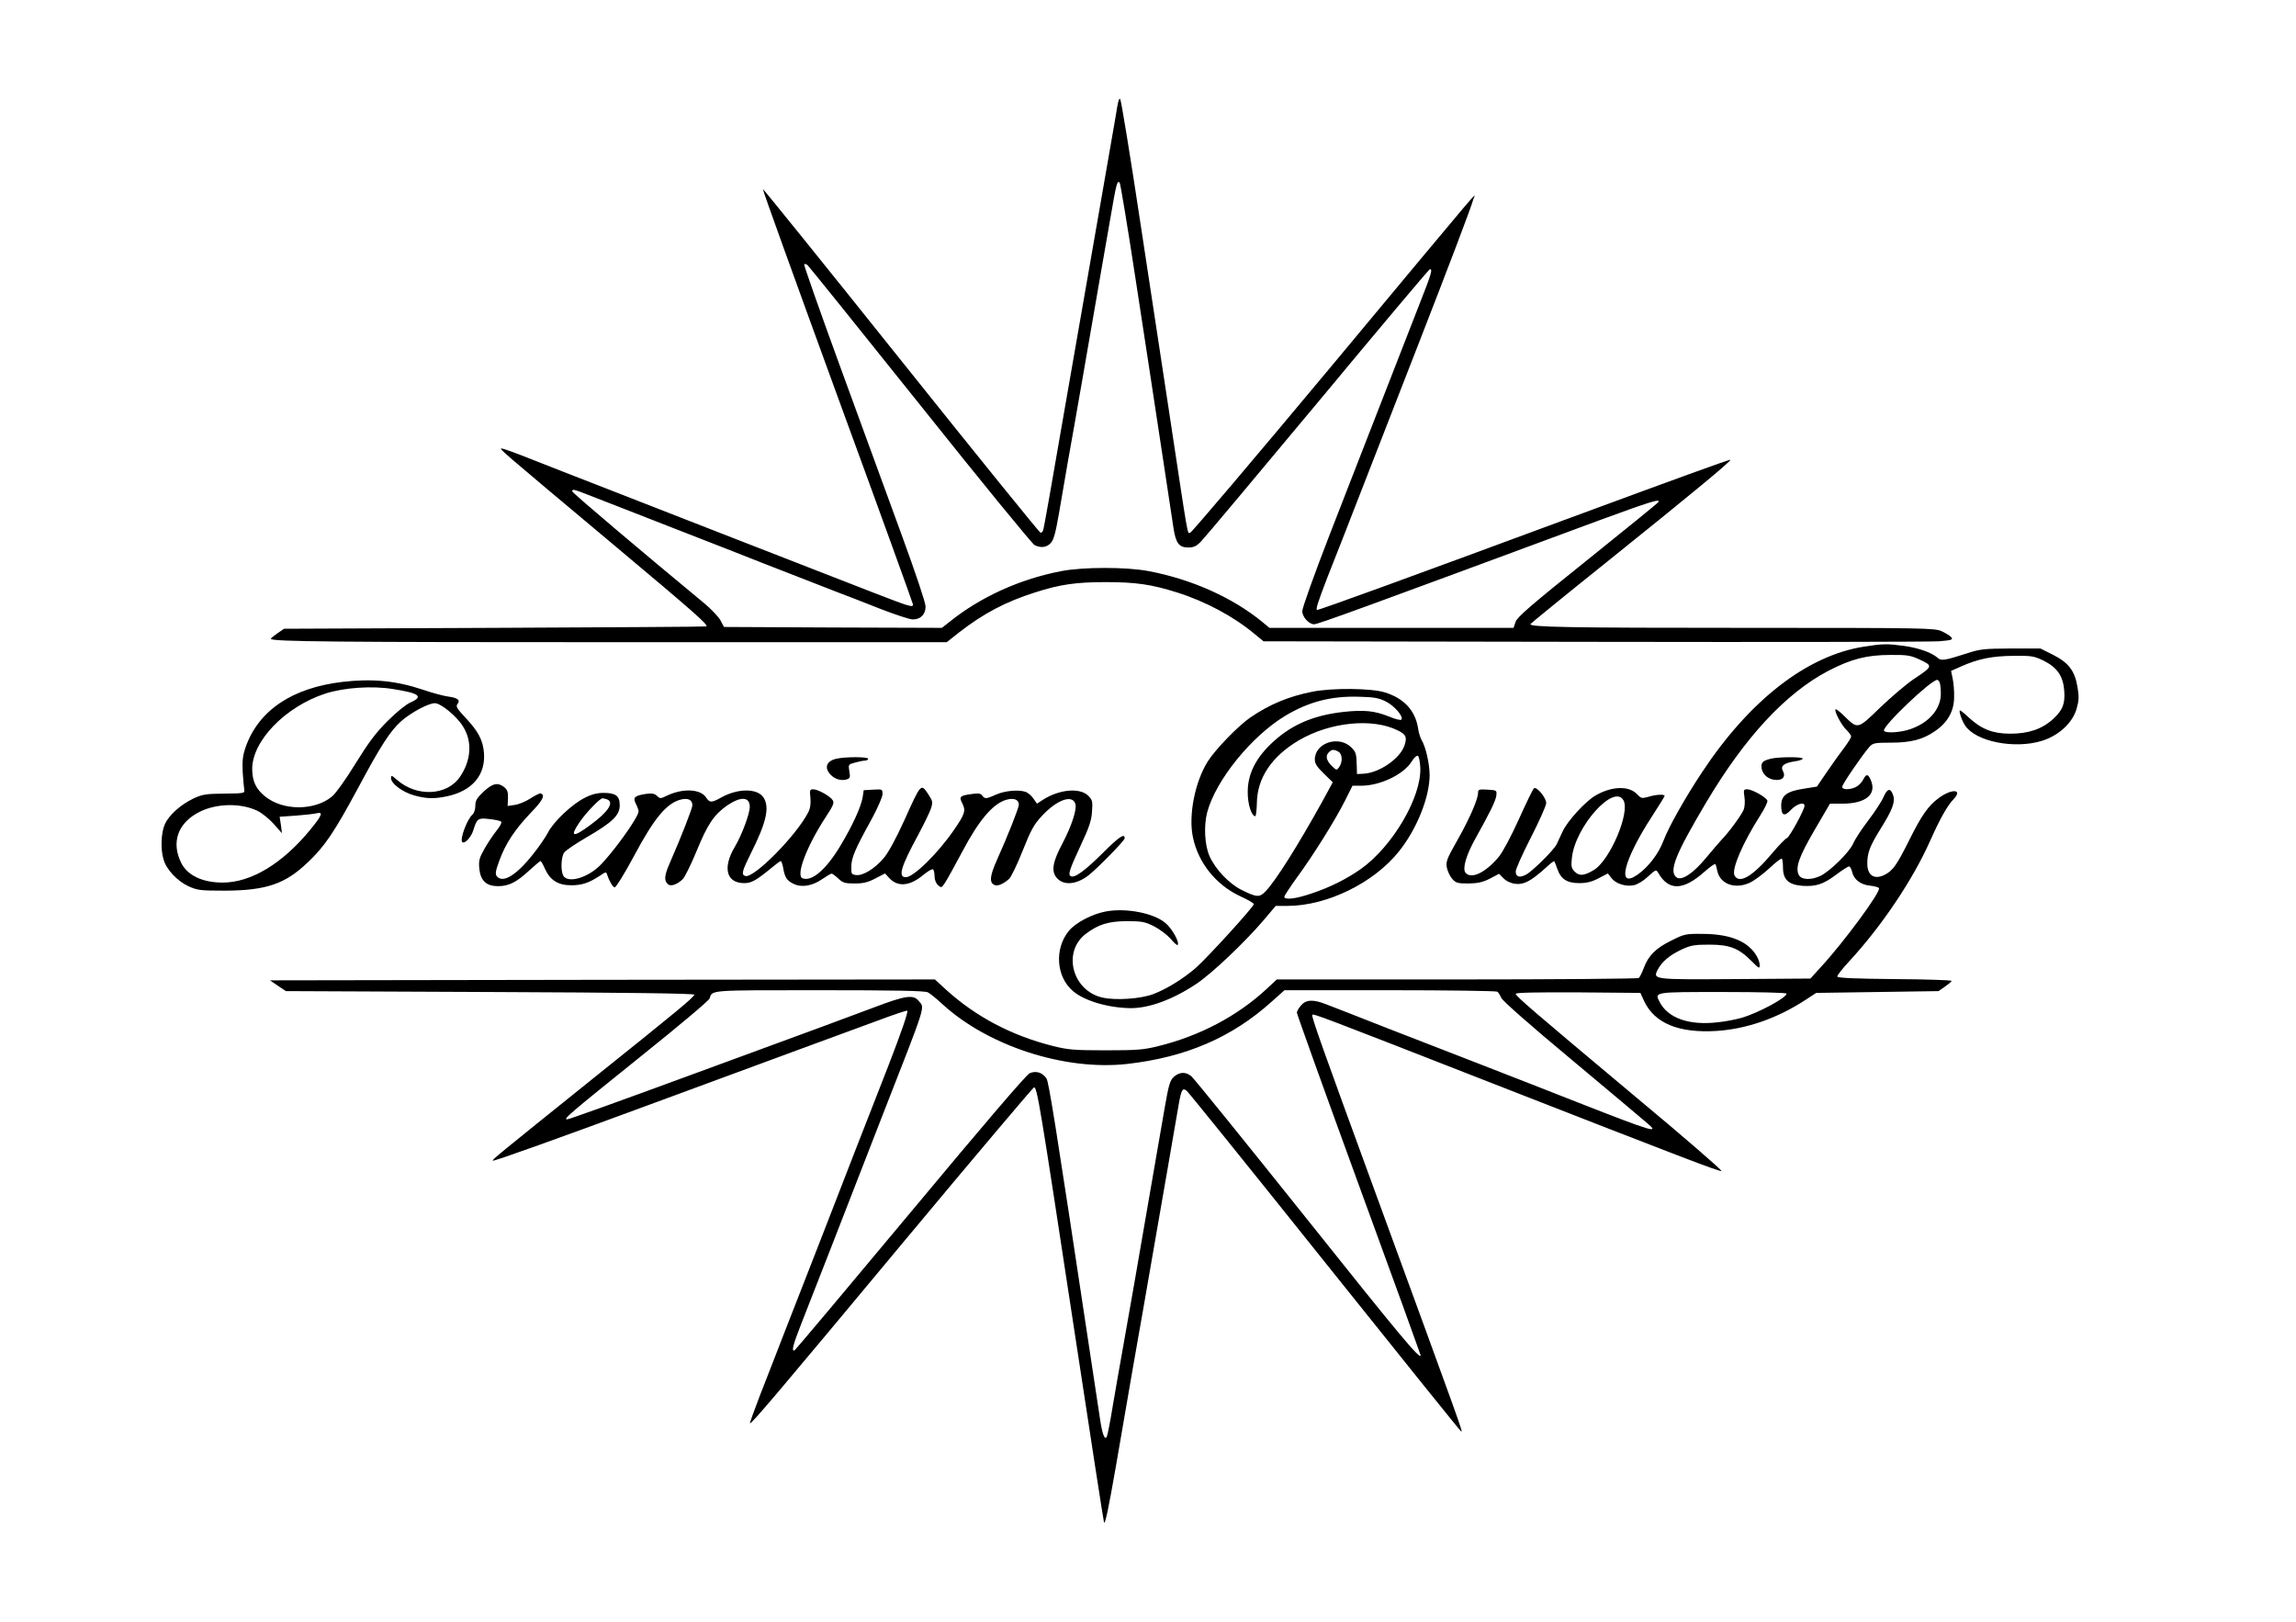 <?xml version="1.0" standalone="no"?>
<!DOCTYPE svg PUBLIC "-//W3C//DTD SVG 20010904//EN"
 "http://www.w3.org/TR/2001/REC-SVG-20010904/DTD/svg10.dtd">
<svg version="1.0" xmlns="http://www.w3.org/2000/svg"
 width="1280pt" height="904pt" viewBox="0 0 1280 904"
 preserveAspectRatio="xMidYMid meet">
<g transform="translate(0,904) scale(0.1,-0.1)"
fill="#000000" stroke="none">
<path d="M6236 8479 c-3 -8 -12 -57 -20 -109 -9 -52 -39 -225 -67 -385 -110
-630 -159 -911 -204 -1170 -84 -486 -125 -720 -130 -732 -2 -7 -9 -13 -14 -13
-5 0 -355 432 -777 960 -422 528 -769 958 -771 956 -3 -2 185 -522 416 -1155
232 -633 421 -1156 421 -1161 0 -18 -21 -11 -220 66 -107 42 -274 107 -370
144 -96 37 -310 121 -475 185 -165 64 -444 173 -620 242 -176 68 -382 149
-458 179 -75 30 -143 54 -150 54 -16 -1 -17 0 606 -522 475 -398 545 -460 535
-470 -2 -2 -532 -5 -1179 -8 l-1175 -5 -37 -25 c-20 -14 -37 -28 -37 -31 0
-16 353 -19 1996 -19 l1772 0 68 54 c138 107 261 172 426 224 137 44 226 57
393 57 167 0 255 -13 395 -57 162 -51 318 -135 434 -232 l50 -41 1840 -3
c1013 -2 1878 0 1924 3 74 6 81 9 70 23 -7 8 -31 23 -53 33 -38 18 -96 19
-1085 19 -1001 0 -1214 4 -1208 21 2 4 192 159 423 344 476 382 698 566 692
572 -4 3 -315 -110 -897 -325 -908 -336 -1392 -512 -1407 -512 -10 0 4 43 57
181 34 84 126 321 205 524 79 204 214 550 300 770 162 416 298 772 309 815 9
32 105 145 -797 -938 -423 -507 -775 -922 -782 -922 -17 0 -5 -68 -125 725
-55 363 -121 795 -146 960 -63 419 -114 728 -119 733 -2 3 -7 -1 -9 -9z m94
-990 c44 -288 108 -704 141 -924 33 -220 65 -431 71 -468 13 -85 31 -109 82
-109 31 0 46 7 72 34 18 18 310 366 649 773 338 407 620 742 625 743 19 7 10
-25 -51 -179 -51 -131 -237 -608 -329 -844 -15 -38 -95 -245 -179 -460 -83
-214 -151 -404 -151 -422 0 -32 37 -73 66 -73 22 0 279 94 1594 581 281 103
339 121 325 100 -3 -6 -181 -150 -395 -322 -316 -253 -392 -319 -401 -346
l-11 -33 -680 0 -681 0 -41 34 c-165 135 -393 237 -631 282 -123 24 -368 24
-490 0 -232 -45 -449 -144 -622 -283 l-42 -33 -607 2 -608 3 -20 38 c-12 20
-52 63 -91 95 -345 285 -735 615 -735 623 0 14 8 12 90 -20 41 -16 127 -50
190 -74 63 -25 207 -81 320 -125 113 -44 329 -128 480 -188 151 -59 325 -126
385 -150 61 -23 175 -67 255 -99 80 -31 159 -57 177 -58 44 -1 73 27 73 72 0
21 -55 185 -134 401 -73 201 -227 621 -341 933 -114 312 -205 571 -202 574 4
3 12 1 19 -5 7 -6 290 -357 628 -780 338 -424 625 -775 638 -781 36 -17 67
-13 90 12 16 17 27 56 46 167 14 80 36 208 49 285 14 77 51 286 82 465 69 400
79 455 104 600 11 63 34 195 51 292 33 193 38 214 52 200 4 -4 44 -244 88
-533z"/>
<path d="M10390 5435 c-316 -50 -635 -297 -902 -701 -94 -142 -185 -303 -214
-380 -27 -73 -85 -148 -145 -190 -118 -82 -78 81 80 324 39 60 71 112 71 115
0 11 -49 8 -91 -5 -36 -10 -40 -9 -63 15 -45 48 -141 45 -232 -8 -56 -33 -157
-143 -183 -201 -13 -27 -27 -59 -33 -71 -15 -31 -137 -152 -171 -169 -36 -19
-57 -12 -57 18 0 13 38 99 85 190 47 92 85 178 85 191 0 31 -55 96 -69 82 -6
-6 -44 -84 -84 -173 -43 -95 -89 -181 -111 -208 -74 -89 -154 -127 -186 -89
-18 22 3 97 55 190 82 147 114 212 117 241 3 28 2 29 -49 32 -48 3 -53 1 -53
-18 0 -36 -50 -149 -117 -267 -57 -100 -63 -117 -57 -149 4 -20 17 -48 29 -62
21 -24 30 -27 92 -27 53 1 79 7 119 27 l51 27 25 -25 c15 -16 41 -28 66 -31
47 -6 88 16 169 89 24 23 45 39 48 37 2 -3 10 -22 17 -43 19 -56 54 -79 122
-79 41 0 70 7 108 27 l52 27 19 -25 c23 -31 78 -50 124 -41 21 4 53 23 80 48
43 40 46 41 57 22 58 -102 139 -101 259 6 30 27 58 46 60 42 3 -5 8 -22 11
-39 16 -72 97 -102 178 -66 24 10 74 47 110 80 36 34 68 59 72 55 3 -3 6 -26
6 -49 0 -67 31 -96 107 -102 77 -5 118 8 192 64 32 24 63 44 69 44 6 0 13 -13
17 -29 9 -43 47 -73 100 -78 25 -3 48 -9 50 -14 12 -19 -194 -299 -323 -439
l-59 -65 -420 -3 c-464 -3 -460 -3 -430 55 23 43 66 79 132 110 52 24 72 27
155 27 113 0 164 -20 235 -92 43 -43 45 -44 45 -20 0 14 -10 40 -23 59 -51 76
-150 113 -298 113 -91 1 -100 -1 -171 -37 -86 -42 -128 -83 -154 -153 -10 -27
-23 -52 -28 -56 -6 -4 -463 -8 -1015 -8 l-1003 0 -60 -56 c-161 -148 -368
-258 -598 -315 -84 -21 -118 -24 -295 -24 -177 0 -211 3 -295 24 -230 58 -430
163 -597 315 l-61 56 -1854 -2 -1853 -3 44 -30 45 -30 1140 -5 c755 -3 1140
-8 1137 -15 -8 -19 -94 -90 -556 -460 -550 -442 -579 -465 -566 -465 17 0 358
122 921 330 300 111 660 243 800 295 140 51 329 121 419 154 90 34 166 59 169
57 6 -7 -33 -120 -105 -306 -91 -232 -301 -771 -333 -855 -15 -38 -82 -212
-150 -385 -68 -173 -135 -346 -150 -385 -15 -38 -53 -137 -85 -218 -31 -81
-56 -150 -54 -151 7 -6 149 161 863 1019 390 468 714 851 720 853 18 4 33 -91
222 -1333 91 -599 167 -1091 169 -1093 7 -7 25 79 65 308 79 460 121 700 130
750 6 30 30 172 55 315 25 143 70 402 100 575 30 173 60 345 66 382 15 85 22
96 45 77 10 -8 357 -438 771 -956 415 -519 756 -943 759 -943 9 0 18 -25 -496
1380 -278 760 -341 936 -334 943 7 7 50 -9 1019 -388 1034 -404 1248 -486
1262 -483 7 2 -210 190 -484 418 -565 473 -663 557 -663 570 0 7 126 9 347 8
l348 -3 21 -46 c59 -124 193 -179 404 -166 168 11 340 71 497 174 l58 38 341
5 341 5 36 25 c20 14 37 28 37 32 0 4 -143 9 -317 10 -213 2 -318 6 -320 14
-2 6 28 44 66 85 178 192 354 453 450 669 57 127 97 199 133 236 52 55 -11 59
-84 5 -58 -43 -95 -95 -165 -236 -68 -136 -90 -168 -135 -191 -58 -30 -98 -5
-98 62 0 60 14 97 73 192 67 107 84 152 71 189 -14 42 -32 39 -53 -9 -10 -24
-48 -82 -85 -131 -37 -48 -75 -106 -85 -130 -21 -48 -129 -154 -183 -180 -51
-24 -104 -22 -119 4 -22 41 -1 101 87 252 l86 147 69 0 c132 0 195 53 157 135
-15 32 -24 32 -42 -3 -8 -15 -26 -33 -41 -40 -35 -16 -75 -15 -75 2 0 14 116
183 153 224 19 20 30 22 117 22 113 0 179 17 247 64 71 48 107 112 107 190 1
33 -3 80 -8 103 l-9 43 56 25 c97 43 175 58 292 59 102 1 114 -1 168 -27 76
-38 109 -86 115 -168 5 -73 -8 -107 -62 -157 -61 -56 -137 -82 -239 -82 -97 0
-160 25 -230 89 -24 23 -47 41 -50 41 -9 0 9 -55 28 -84 59 -90 275 -133 428
-86 94 29 171 100 194 179 13 47 14 67 5 120 -15 92 -50 137 -137 181 l-70 35
-165 0 c-153 -1 -171 -3 -250 -29 -119 -38 -138 -41 -158 -23 -32 29 -106 55
-185 66 -95 13 -118 13 -227 -4z m306 -69 c82 -38 82 -39 -26 -111 -41 -27
-125 -99 -187 -158 -127 -123 -125 -123 -199 -51 -25 25 -48 43 -51 40 -9 -9
34 -91 61 -115 14 -14 26 -30 26 -36 0 -7 -17 -34 -37 -61 -21 -27 -64 -87
-96 -134 l-58 -85 -75 -12 c-92 -14 -124 -38 -124 -93 0 -57 17 -65 55 -24 31
33 75 46 75 22 0 -22 -85 -177 -98 -180 -8 -2 -44 -39 -81 -83 -108 -129 -184
-175 -211 -126 -18 35 45 181 143 335 25 39 43 76 40 83 -7 19 -85 63 -112 63
-20 0 -22 -3 -16 -42 4 -24 2 -56 -4 -71 -11 -29 -85 -130 -125 -170 -11 -12
-49 -56 -84 -98 -73 -89 -139 -132 -167 -109 -42 35 -4 129 167 417 217 365
444 609 680 733 127 66 214 89 348 89 90 1 112 -3 156 -23z m118 -132 c3 -9 6
-36 6 -61 0 -85 -65 -161 -168 -197 -56 -20 -143 -25 -149 -9 -9 25 262 283
297 283 4 0 11 -7 14 -16z m-1763 -656 c37 -68 -75 -332 -164 -387 -54 -33
-82 -36 -107 -11 -20 20 -22 30 -17 77 18 175 236 418 288 321z m-3878 -1070
c12 -6 48 -35 79 -64 255 -235 684 -374 1032 -335 327 37 584 148 804 346 l73
65 587 0 c323 0 592 -4 599 -8 6 -4 16 -19 22 -34 6 -16 159 -151 397 -349
213 -178 401 -336 418 -351 70 -59 32 -48 -384 115 -91 36 -208 82 -260 102
-52 20 -187 73 -300 117 -113 44 -338 131 -500 194 -162 64 -319 125 -348 136
-72 28 -111 26 -139 -7 -13 -14 -23 -33 -23 -40 0 -8 155 -440 345 -960 190
-519 345 -947 345 -950 0 -29 -109 101 -640 767 -338 423 -626 779 -639 789
-31 25 -64 24 -96 -3 -22 -20 -29 -42 -51 -168 -14 -80 -31 -181 -39 -225 -8
-44 -25 -145 -39 -225 -66 -386 -130 -750 -156 -895 -16 -88 -41 -232 -56
-320 -14 -88 -30 -167 -34 -175 -12 -21 -26 19 -39 110 -6 41 -31 208 -56 370
-194 1288 -228 1497 -241 1518 -22 33 -58 45 -94 29 -18 -8 -248 -276 -665
-777 -351 -421 -641 -766 -646 -768 -18 -7 -8 31 37 146 25 64 101 259 169
432 67 173 193 497 280 720 257 657 241 608 206 651 -29 36 -75 29 -246 -36
-201 -75 -256 -96 -1028 -379 -367 -135 -675 -246 -685 -246 -23 1 1 22 425
363 200 160 366 300 369 311 15 48 -7 46 611 46 421 0 590 -3 606 -12z m4787
-7 c0 -23 -158 -108 -251 -135 -31 -9 -92 -21 -135 -25 -157 -18 -274 23 -321
112 -30 58 -36 57 352 57 213 0 355 -4 355 -9z"/>
<path d="M9874 4811 c-44 -11 -54 -19 -54 -44 0 -35 28 -66 66 -73 47 -9 72
13 54 47 -16 29 4 45 66 55 24 3 44 10 44 15 0 11 -131 10 -176 0z"/>
<path d="M1911 5239 c-282 -33 -470 -159 -542 -365 -16 -47 -19 -75 -16 -139
3 -44 7 -89 9 -99 3 -18 -5 -19 -112 -20 -102 -1 -121 -4 -171 -27 -71 -34
-137 -92 -160 -144 -21 -46 -25 -139 -7 -197 16 -56 78 -121 140 -149 49 -22
66 -24 203 -24 228 1 335 37 460 157 95 89 149 170 280 413 129 241 181 321
243 376 55 48 151 99 186 99 34 0 124 -74 158 -131 52 -83 45 -188 -18 -280
-72 -105 -240 -113 -350 -17 -31 27 -34 28 -34 10 0 -30 64 -78 129 -96 68
-19 111 -20 183 -5 141 30 216 119 206 243 -6 70 -31 118 -101 193 -50 53 -57
65 -47 78 18 22 2 35 -51 42 -24 3 -89 20 -144 39 -146 49 -280 62 -444 43z
m279 -40 c149 -23 173 -42 98 -75 -25 -11 -79 -55 -128 -104 -66 -66 -106
-120 -179 -238 -52 -85 -110 -166 -130 -182 -98 -81 -275 -80 -374 1 -50 41
-70 83 -71 150 -2 157 184 350 409 423 104 33 259 44 375 25z m-755 -679 c25
-12 66 -45 91 -73 l46 -52 -6 46 -7 46 88 6 c48 4 100 9 116 13 41 10 34 -9
-33 -91 -155 -189 -330 -295 -489 -295 -112 0 -195 40 -230 108 -59 118 -19
227 105 288 95 46 228 48 319 4z"/>
<path d="M7316 5184 c-131 -26 -238 -70 -346 -144 -68 -47 -195 -178 -237
-245 -71 -113 -108 -299 -83 -420 29 -144 129 -268 264 -331 42 -19 76 -39 76
-44 0 -15 -261 -301 -325 -357 -69 -59 -160 -116 -234 -144 -68 -27 -211 -37
-285 -20 -168 38 -225 254 -93 355 70 53 125 70 227 71 84 0 102 -3 152 -28
32 -16 73 -47 93 -69 19 -23 37 -39 40 -36 13 13 -30 91 -67 122 -65 56 -220
86 -333 65 -76 -14 -168 -62 -206 -108 -82 -99 -71 -257 23 -336 64 -55 199
-94 323 -95 103 0 236 49 367 137 85 57 267 230 368 348 l72 85 67 0 c220 1
480 128 621 305 99 124 170 302 170 424 0 62 -22 159 -44 194 -7 12 -17 42
-20 65 -15 100 -78 169 -185 202 -76 24 -294 26 -405 4z m411 -55 c49 -25 100
-86 85 -101 -4 -4 -34 3 -67 17 -81 33 -142 39 -259 26 -173 -20 -297 -76
-407 -184 -83 -82 -123 -167 -123 -261 -1 -67 21 -136 42 -136 4 0 8 34 9 75
2 138 83 259 234 348 174 102 411 126 552 55 46 -23 52 -37 37 -83 -24 -73
-138 -152 -226 -158 l-39 -2 -1 40 c-2 74 -4 82 -30 108 -70 70 -204 26 -204
-67 0 -23 12 -41 50 -78 l50 -49 -61 -112 c-134 -241 -255 -434 -312 -494 -35
-37 -49 -37 -137 7 -68 34 -143 113 -176 185 -28 61 -34 170 -14 247 48 179
246 423 434 537 131 79 258 112 413 107 85 -2 110 -7 150 -27z m-266 -279 c23
-13 25 -57 5 -86 -14 -19 -15 -19 -39 4 -32 30 -39 58 -20 77 17 18 28 19 54
5z m457 -88 c8 -164 -154 -440 -331 -566 -80 -56 -171 -102 -276 -137 -87 -30
-151 -37 -151 -18 0 6 32 54 70 107 87 118 214 320 269 430 l41 82 49 0 c105
0 237 63 281 135 12 20 27 34 34 32 6 -2 12 -30 14 -65z"/>
<path d="M4661 4810 c-54 -13 -67 -50 -31 -88 24 -26 60 -36 90 -27 19 6 21
12 15 45 -6 38 -6 39 32 49 21 6 46 11 56 11 9 0 17 5 17 10 0 12 -129 12
-179 0z"/>
<path d="M2696 4627 c-38 -36 -46 -50 -46 -79 0 -20 -7 -41 -16 -49 -29 -24
-72 -138 -57 -153 13 -13 51 28 62 67 20 64 26 69 90 61 31 -3 60 -10 65 -14
5 -5 -7 -28 -27 -52 -19 -24 -49 -69 -67 -101 -28 -50 -32 -65 -28 -109 7 -68
39 -98 105 -98 59 0 103 22 173 87 32 29 60 53 63 53 4 0 15 -20 25 -43 29
-64 73 -92 147 -92 61 0 100 14 162 55 31 21 33 21 38 3 11 -33 30 -66 41 -70
7 -2 56 77 110 178 109 204 177 287 253 310 44 13 71 2 71 -30 0 -17 -61 -173
-123 -315 -34 -77 -37 -105 -12 -126 15 -13 51 0 80 28 12 10 47 82 79 159 61
149 96 201 170 253 77 52 126 49 126 -9 -1 -39 -44 -155 -83 -221 -70 -117
-48 -203 52 -203 41 0 68 16 152 85 25 21 48 38 52 38 3 0 9 -17 13 -37 9 -54
20 -71 56 -89 44 -23 105 -14 161 25 25 17 49 31 53 31 4 0 21 -12 37 -27 25
-24 36 -28 91 -28 48 0 74 6 116 28 l54 28 23 -25 c47 -52 114 -46 187 14 26
22 52 37 57 34 5 -3 9 -20 9 -38 0 -20 8 -40 19 -50 18 -16 20 -16 38 11 11
15 55 96 99 178 91 172 168 263 242 286 44 13 72 2 72 -27 0 -17 -64 -179
-120 -303 -43 -95 -46 -133 -14 -145 17 -7 49 7 80 35 11 10 45 80 75 156 46
115 62 146 107 194 83 90 170 122 187 68 10 -29 -21 -124 -71 -219 -55 -103
-64 -154 -35 -191 37 -47 110 -42 179 11 51 40 202 194 202 207 0 30 -32 8
-126 -86 -98 -97 -155 -138 -175 -125 -16 9 -7 36 57 174 47 100 59 137 62
187 4 56 2 64 -21 87 -46 46 -159 36 -249 -20 l-37 -24 -21 30 c-11 16 -31 32
-43 36 -40 13 -115 6 -163 -15 -56 -25 -63 -26 -78 -6 -8 12 -22 14 -57 9 -68
-9 -74 -15 -54 -53 20 -40 15 -58 -47 -148 -91 -132 -225 -263 -268 -263 -45
0 -29 56 71 240 31 58 62 122 69 143 11 35 10 41 -14 78 -42 63 -40 66 -135
-145 -45 -99 -88 -178 -113 -208 -49 -59 -117 -101 -155 -96 -26 3 -28 6 -27
48 1 49 20 95 114 265 33 61 60 123 60 138 0 28 -1 28 -52 25 l-53 -3 -6 -41
c-10 -54 -55 -154 -124 -269 -79 -132 -159 -201 -211 -181 -39 15 23 178 128
339 41 62 50 82 41 95 -13 23 -83 62 -109 62 -19 0 -21 -4 -16 -48 3 -34 -1
-59 -13 -82 -68 -131 -306 -371 -351 -353 -22 8 -17 27 31 124 88 175 107 259
71 314 -34 51 -142 51 -234 0 -55 -31 -66 -31 -86 0 -31 47 -130 52 -219 9
-35 -17 -38 -17 -55 0 -15 13 -29 15 -63 10 -62 -10 -72 -19 -54 -55 8 -15 15
-34 15 -42 0 -34 -155 -247 -224 -310 -72 -65 -173 -90 -196 -48 -15 29 -12
103 5 128 8 12 66 51 128 87 141 82 182 121 182 177 0 52 -22 69 -90 69 -35 0
-68 -8 -104 -27 -70 -34 -176 -134 -206 -194 -13 -25 -51 -81 -85 -123 -92
-116 -167 -161 -200 -121 -10 12 -8 29 14 88 34 94 87 174 176 267 66 68 81
98 54 107 -5 2 -31 -11 -57 -28 -26 -17 -65 -33 -87 -36 l-40 -6 2 43 c1 34
-3 47 -21 62 -36 28 -64 22 -115 -25z m688 -43 c42 -16 8 -69 -93 -143 -98
-73 -117 -67 -59 17 36 53 113 132 127 132 5 0 16 -3 25 -6z"/>
</g>
</svg>
